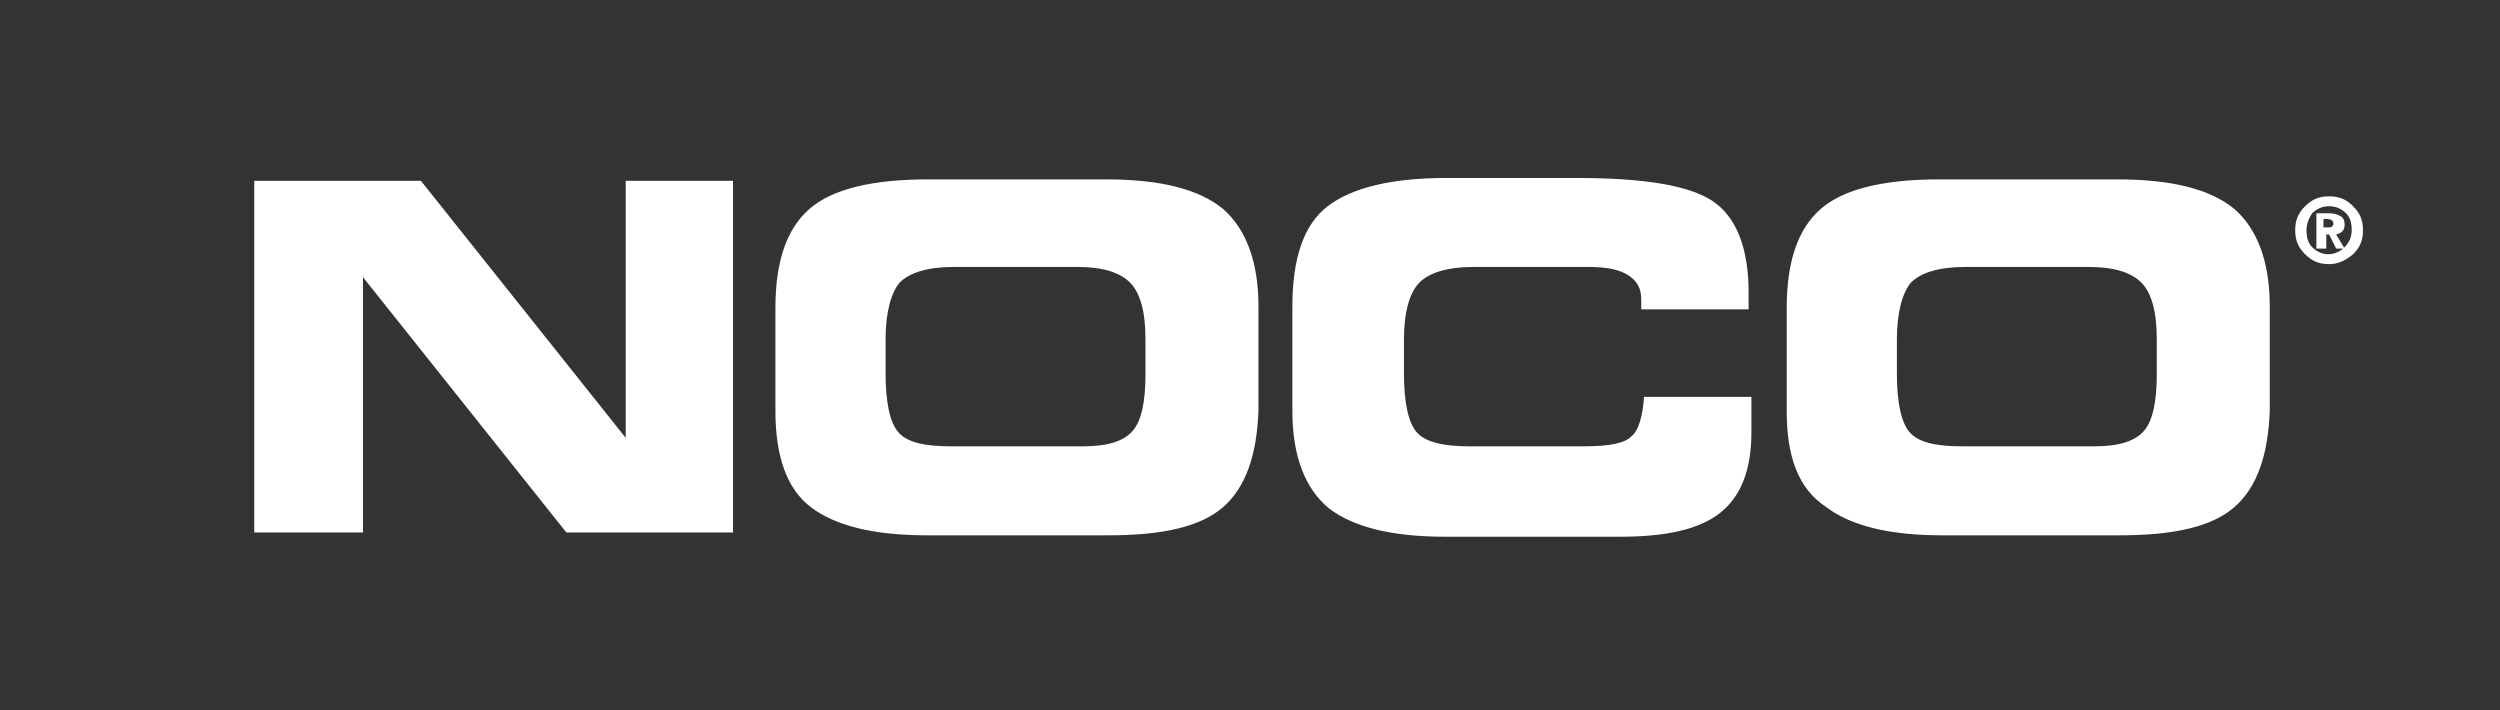 <svg xmlns="http://www.w3.org/2000/svg" width="177" height="50.3" xmlns:xlink="http://www.w3.org/1999/xlink"><rect width="100%" height="100%" fill="#333333" stroke="none"/><style type="text/css"><![CDATA[
	.st0{display:inline;fill:#EC1C24;}
	.st1{clip-path:url(#SVGID_4_);}
	.st2{clip-path:url(#SVGID_7_);}
	.st3{fill:#FFFFFF;}
	.st4{display:inline;}
	.st5{fill:transparent;}
	.st6{display:none;}
	.st7{clip-path:url(#SVGID_10_);}
]]></style><g class="st6"><defs><path id="SVGID_1_" d="M97.3 50.6"/></defs><clipPath id="SVGID_2_" class="st4"/></g><defs><path id="SVGID_3_" d="M-3-2.1v76.8"/></defs><clipPath id="SVGID_4_"><use xlink:href="#SVGID_3_" overflow="visible"/></clipPath><g class="st1"><defs><path id="SVGID_5_" d="M-3-2.1v76.8"/></defs><defs><path id="SVGID_6_" d="M1227 74.7V-2.1"/></defs><clipPath id="SVGID_7_"/><clipPath id="SVGID_8_" class="st2"><use xlink:href="#SVGID_6_" overflow="visible"/></clipPath></g><path d="M0 .3h177v50H0z" class="st5"/><g class="st6"><g class="st4"><defs><path id="SVGID_9_" d="M-2-5h181.2v78H-2z"/></defs><clipPath id="SVGID_10_"><use xlink:href="#SVGID_9_" overflow="visible"/></clipPath><g class="st7"><defs><path id="SVGID_11_" d="M-2-5h181.2v78H-2z"/></defs><clipPath id="SVGID_12_"><use xlink:href="#SVGID_11_" overflow="visible"/></clipPath></g></g><path d="M176 .3H1V72l22-21.7h153z" class="st0"/></g><path d="M18 12.8h11.8L44.3 31V12.8h7.6v24.9H40.1L25.6 19.5h.1v18.2H18zM54.9 29.1v-7.3c0-3.3.8-5.6 2.4-7 1.6-1.4 4.4-2.1 8.4-2.1h12.6c3.9 0 6.6.7 8.3 2.1 1.6 1.4 2.5 3.7 2.5 6.9V29c-.1 3.2-.9 5.5-2.5 6.9-1.6 1.4-4.3 2-8.1 2H65.6c-3.8 0-6.5-.7-8.2-2-1.7-1.3-2.5-3.6-2.5-6.8m7.8-5.1v2.4c0 2.1.3 3.5.9 4.2.6.7 1.8 1 3.7 1h9.4c1.8 0 2.9-.4 3.5-1.1.6-.7.9-2 .9-4V24c0-2-.4-3.3-1.1-4-.7-.7-1.9-1.1-3.7-1.1h-8.8c-1.8 0-3.1.4-3.8 1.1-.6.7-1 2.1-1 4M116.4 28.1h7.6v2.5c0 2.6-.7 4.5-2.2 5.7-1.5 1.2-3.9 1.7-7.1 1.7h-12.4c-3.8 0-6.5-.7-8.2-2-1.7-1.4-2.6-3.7-2.6-6.9v-7.4c0-3.4.8-5.8 2.5-7.1 1.7-1.3 4.5-2 8.4-2h9.2c4.7 0 7.9.5 9.6 1.6 1.7 1.1 2.6 3.3 2.6 6.5v1.2h-7.6v-.7c0-.8-.3-1.3-.9-1.7-.6-.4-1.5-.6-2.8-.6h-8.2c-1.8 0-3.1.4-3.8 1.1-.7.7-1.1 2.1-1.1 4v2.4c0 2.1.3 3.5.9 4.2.6.7 1.9 1 3.7 1h8.1c1.8 0 2.9-.2 3.4-.7.5-.4.8-1.4.9-2.8M126.5 29.1v-7.3c0-3.3.8-5.6 2.4-7 1.6-1.4 4.4-2.1 8.4-2.1h12.6c3.9 0 6.6.7 8.3 2.1 1.6 1.4 2.5 3.7 2.5 6.9V29c-.1 3.2-.9 5.5-2.5 6.9-1.6 1.4-4.3 2-8.1 2h-12.6c-3.8 0-6.5-.7-8.2-2-2-1.3-2.8-3.6-2.8-6.8m7.8-5.1v2.4c0 2.1.3 3.5.9 4.2.6.7 1.8 1 3.7 1h9.4c1.8 0 2.9-.4 3.5-1.1.6-.7.9-2 .9-4V24c0-2-.4-3.3-1.1-4-.7-.7-1.9-1.1-3.7-1.1h-8.8c-1.8 0-3.1.4-3.8 1.1-.6.7-1 2.1-1 4" class="st3"/><path d="M164.9 18.7c-.7 0-1.2-.2-1.7-.7-.5-.5-.7-1-.7-1.7s.2-1.2.7-1.7c.5-.5 1-.7 1.7-.7s1.2.2 1.7.7c.5.5.7 1 .7 1.7s-.2 1.2-.7 1.7c-.5.4-1 .7-1.7.7m-1.6-2.4c0 .5.1.9.4 1.2.3.3.7.5 1.1.5.5 0 .9-.2 1.2-.5.3-.3.5-.7.5-1.2s-.1-.9-.4-1.2c-.3-.3-.7-.5-1.2-.5s-.9.2-1.2.5c-.2.3-.4.7-.4 1.2m.7 1.3v-2.5h.9c.4 0 .6.1.8.2.2.1.3.3.3.6 0 .4-.2.6-.6.7l.6 1h-.6l-.5-1h-.2v1h-.7zm.5-2.1v.6h.4c.2 0 .3-.1.3-.3 0-.2-.2-.3-.5-.3h-.2z" class="st3"/></svg>